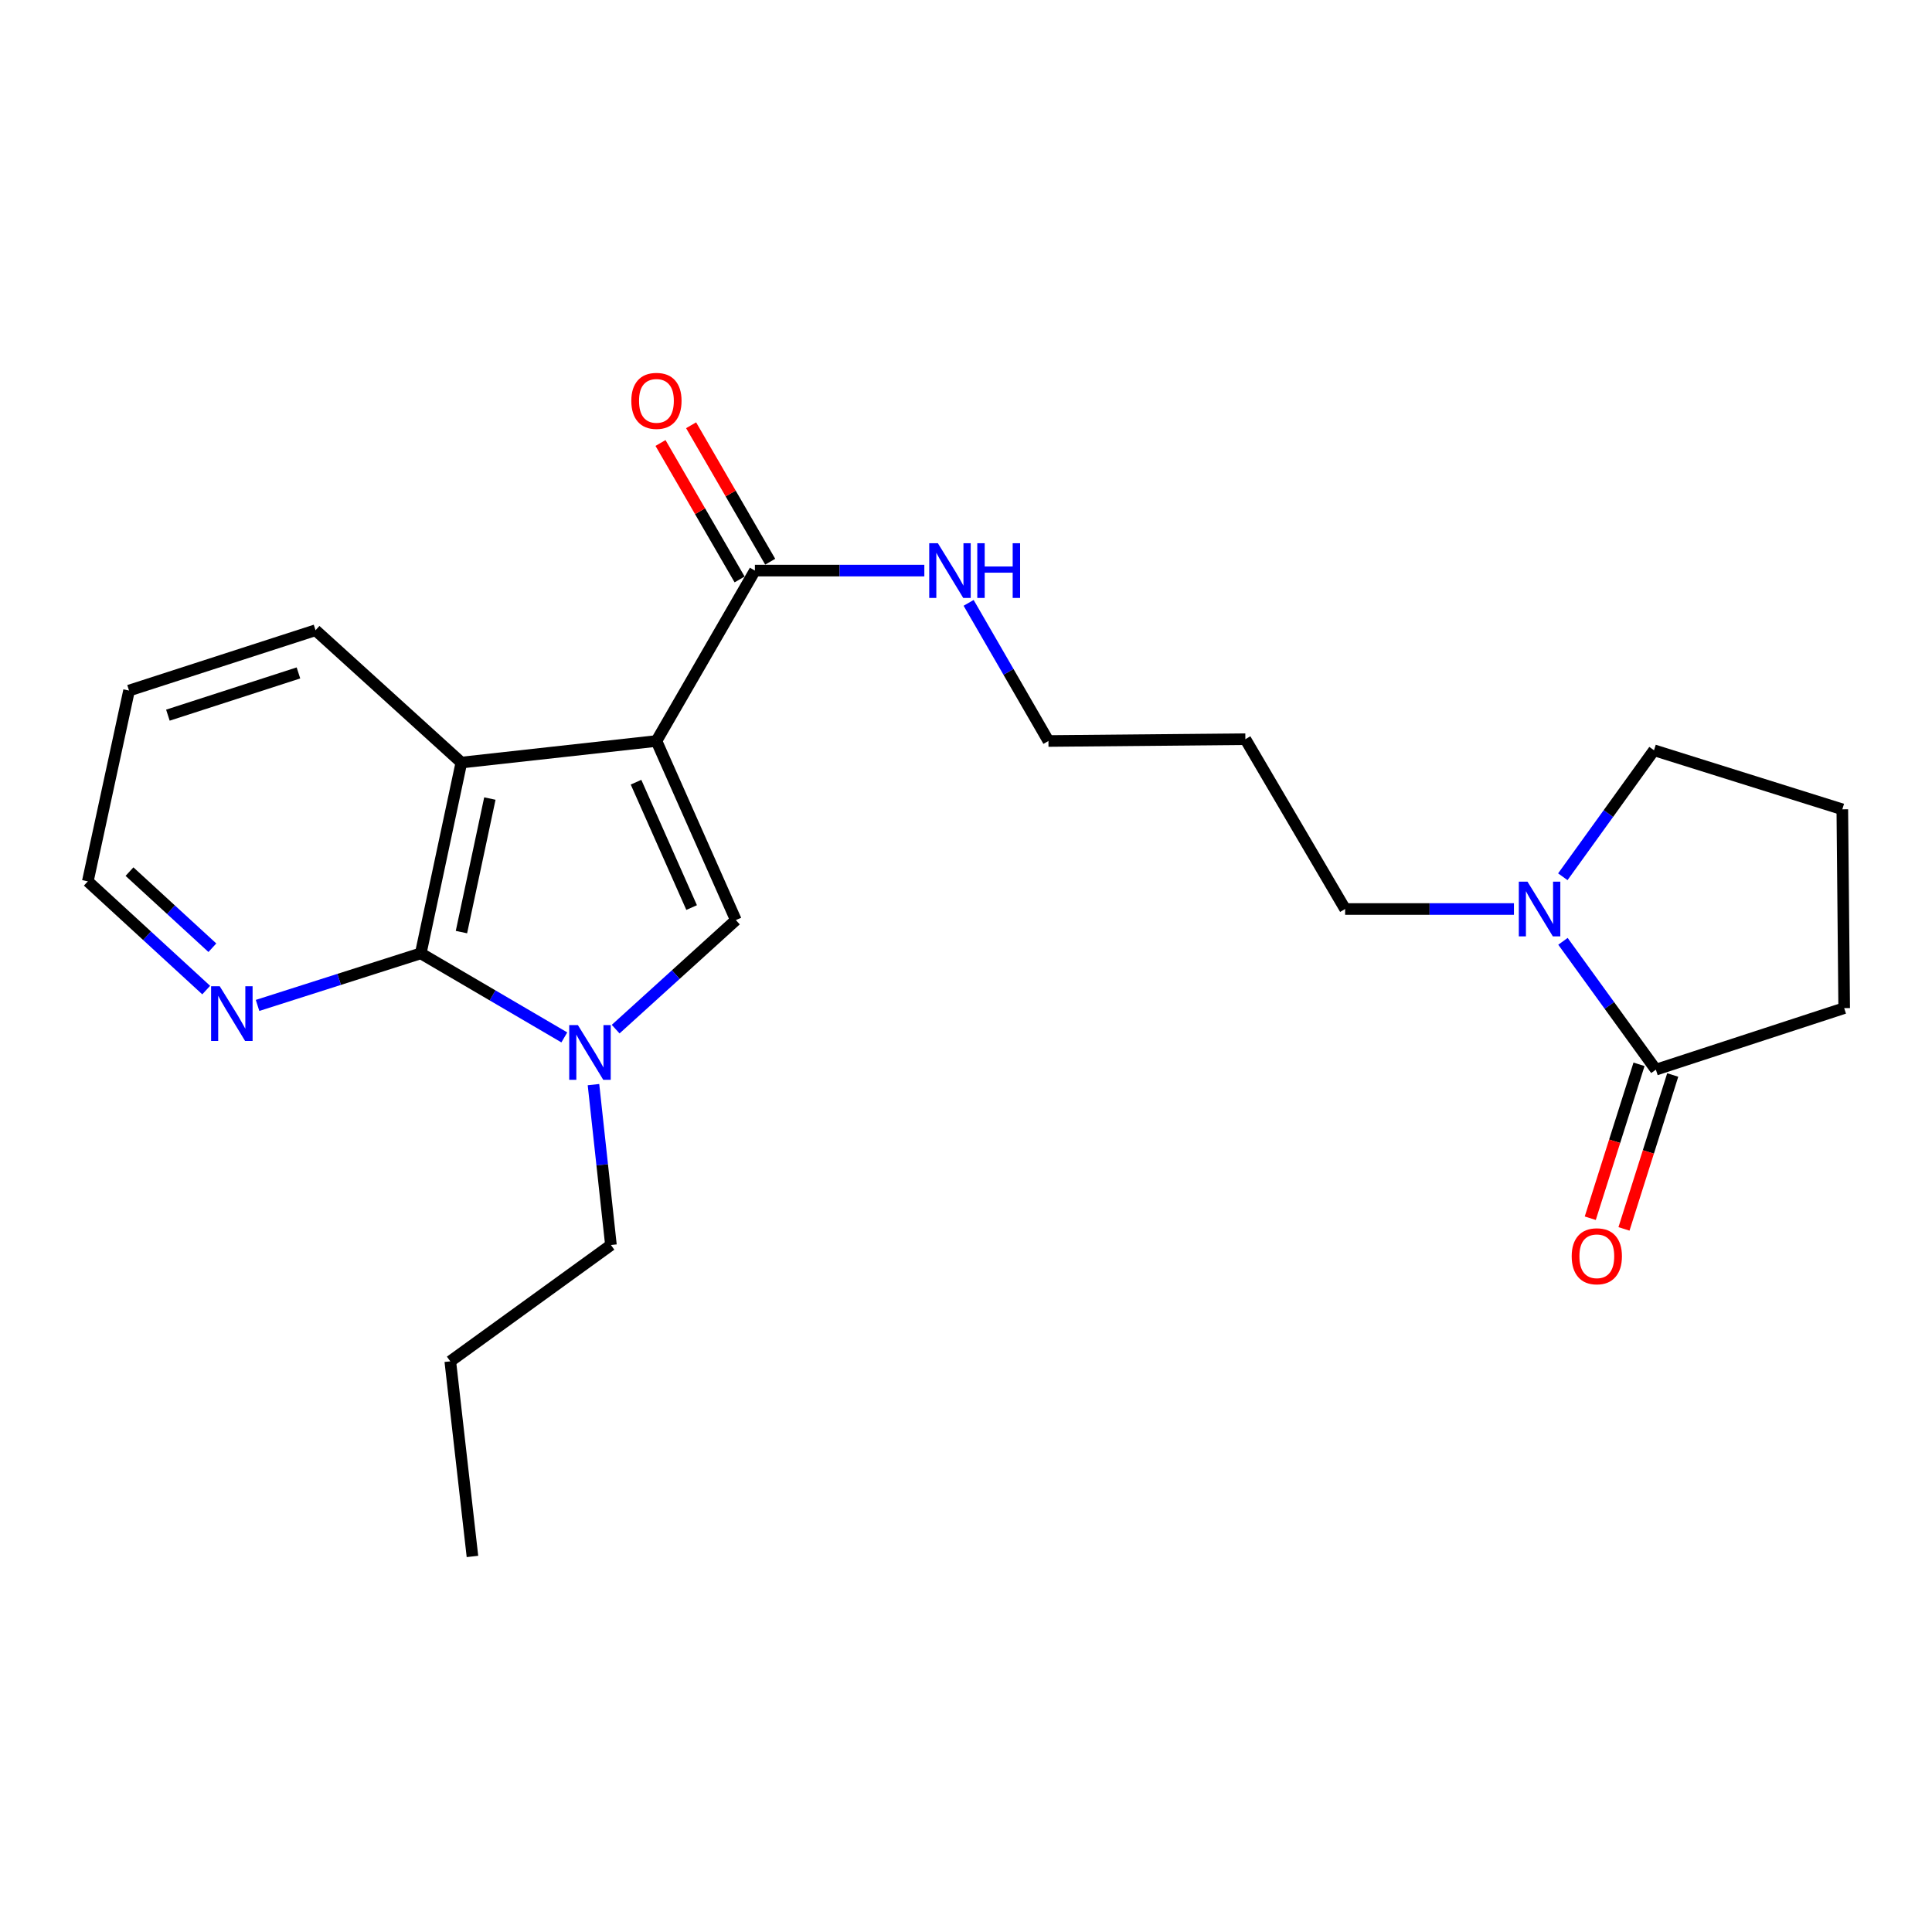<?xml version='1.0' encoding='iso-8859-1'?>
<svg version='1.1' baseProfile='full'
              xmlns='http://www.w3.org/2000/svg'
                      xmlns:rdkit='http://www.rdkit.org/xml'
                      xmlns:xlink='http://www.w3.org/1999/xlink'
                  xml:space='preserve'
width='1000px' height='1000px' viewBox='0 0 1000 1000'>
<!-- END OF HEADER -->
<rect style='opacity:1.0;fill:#FFFFFF;stroke:none' width='1000' height='1000' x='0' y='0'> </rect>
<path class='bond-0' d='M 339.77,383.538 L 380.883,476.237' style='fill:none;fill-rule:evenodd;stroke:#000000;stroke-width:6px;stroke-linecap:butt;stroke-linejoin:miter;stroke-opacity:1' />
<path class='bond-0' d='M 329.205,404.863 L 357.984,469.753' style='fill:none;fill-rule:evenodd;stroke:#000000;stroke-width:6px;stroke-linecap:butt;stroke-linejoin:miter;stroke-opacity:1' />
<path class='bond-3' d='M 339.77,383.538 L 238.804,394.703' style='fill:none;fill-rule:evenodd;stroke:#000000;stroke-width:6px;stroke-linecap:butt;stroke-linejoin:miter;stroke-opacity:1' />
<path class='bond-4' d='M 339.77,383.538 L 390.736,295.334' style='fill:none;fill-rule:evenodd;stroke:#000000;stroke-width:6px;stroke-linecap:butt;stroke-linejoin:miter;stroke-opacity:1' />
<path class='bond-1' d='M 380.883,476.237 L 349.77,504.458' style='fill:none;fill-rule:evenodd;stroke:#000000;stroke-width:6px;stroke-linecap:butt;stroke-linejoin:miter;stroke-opacity:1' />
<path class='bond-1' d='M 349.77,504.458 L 318.658,532.68' style='fill:none;fill-rule:evenodd;stroke:#0000FF;stroke-width:6px;stroke-linecap:butt;stroke-linejoin:miter;stroke-opacity:1' />
<path class='bond-11' d='M 307.183,561.4 L 311.701,602.909' style='fill:none;fill-rule:evenodd;stroke:#0000FF;stroke-width:6px;stroke-linecap:butt;stroke-linejoin:miter;stroke-opacity:1' />
<path class='bond-11' d='M 311.701,602.909 L 316.219,644.418' style='fill:none;fill-rule:evenodd;stroke:#000000;stroke-width:6px;stroke-linecap:butt;stroke-linejoin:miter;stroke-opacity:1' />
<path class='bond-23' d='M 292.092,536.96 L 254.939,515.206' style='fill:none;fill-rule:evenodd;stroke:#0000FF;stroke-width:6px;stroke-linecap:butt;stroke-linejoin:miter;stroke-opacity:1' />
<path class='bond-23' d='M 254.939,515.206 L 217.785,493.452' style='fill:none;fill-rule:evenodd;stroke:#000000;stroke-width:6px;stroke-linecap:butt;stroke-linejoin:miter;stroke-opacity:1' />
<path class='bond-2' d='M 217.785,493.452 L 238.804,394.703' style='fill:none;fill-rule:evenodd;stroke:#000000;stroke-width:6px;stroke-linecap:butt;stroke-linejoin:miter;stroke-opacity:1' />
<path class='bond-2' d='M 238.841,482.451 L 253.554,413.326' style='fill:none;fill-rule:evenodd;stroke:#000000;stroke-width:6px;stroke-linecap:butt;stroke-linejoin:miter;stroke-opacity:1' />
<path class='bond-7' d='M 217.785,493.452 L 175.547,506.929' style='fill:none;fill-rule:evenodd;stroke:#000000;stroke-width:6px;stroke-linecap:butt;stroke-linejoin:miter;stroke-opacity:1' />
<path class='bond-7' d='M 175.547,506.929 L 133.308,520.405' style='fill:none;fill-rule:evenodd;stroke:#0000FF;stroke-width:6px;stroke-linecap:butt;stroke-linejoin:miter;stroke-opacity:1' />
<path class='bond-14' d='M 238.804,394.703 L 163.321,326.206' style='fill:none;fill-rule:evenodd;stroke:#000000;stroke-width:6px;stroke-linecap:butt;stroke-linejoin:miter;stroke-opacity:1' />
<path class='bond-9' d='M 398.654,290.744 L 378.185,255.43' style='fill:none;fill-rule:evenodd;stroke:#000000;stroke-width:6px;stroke-linecap:butt;stroke-linejoin:miter;stroke-opacity:1' />
<path class='bond-9' d='M 378.185,255.43 L 357.716,220.115' style='fill:none;fill-rule:evenodd;stroke:#FF0000;stroke-width:6px;stroke-linecap:butt;stroke-linejoin:miter;stroke-opacity:1' />
<path class='bond-9' d='M 382.818,299.923 L 362.349,264.609' style='fill:none;fill-rule:evenodd;stroke:#000000;stroke-width:6px;stroke-linecap:butt;stroke-linejoin:miter;stroke-opacity:1' />
<path class='bond-9' d='M 362.349,264.609 L 341.88,229.294' style='fill:none;fill-rule:evenodd;stroke:#FF0000;stroke-width:6px;stroke-linecap:butt;stroke-linejoin:miter;stroke-opacity:1' />
<path class='bond-10' d='M 390.736,295.334 L 434.587,295.334' style='fill:none;fill-rule:evenodd;stroke:#000000;stroke-width:6px;stroke-linecap:butt;stroke-linejoin:miter;stroke-opacity:1' />
<path class='bond-10' d='M 434.587,295.334 L 478.438,295.334' style='fill:none;fill-rule:evenodd;stroke:#0000FF;stroke-width:6px;stroke-linecap:butt;stroke-linejoin:miter;stroke-opacity:1' />
<path class='bond-5' d='M 783.622,470.501 L 739.925,470.501' style='fill:none;fill-rule:evenodd;stroke:#0000FF;stroke-width:6px;stroke-linecap:butt;stroke-linejoin:miter;stroke-opacity:1' />
<path class='bond-5' d='M 739.925,470.501 L 696.227,470.501' style='fill:none;fill-rule:evenodd;stroke:#000000;stroke-width:6px;stroke-linecap:butt;stroke-linejoin:miter;stroke-opacity:1' />
<path class='bond-6' d='M 808.988,487.228 L 833.033,520.44' style='fill:none;fill-rule:evenodd;stroke:#0000FF;stroke-width:6px;stroke-linecap:butt;stroke-linejoin:miter;stroke-opacity:1' />
<path class='bond-6' d='M 833.033,520.44 L 857.077,553.652' style='fill:none;fill-rule:evenodd;stroke:#000000;stroke-width:6px;stroke-linecap:butt;stroke-linejoin:miter;stroke-opacity:1' />
<path class='bond-13' d='M 808.912,453.809 L 832.512,421.073' style='fill:none;fill-rule:evenodd;stroke:#0000FF;stroke-width:6px;stroke-linecap:butt;stroke-linejoin:miter;stroke-opacity:1' />
<path class='bond-13' d='M 832.512,421.073 L 856.111,388.337' style='fill:none;fill-rule:evenodd;stroke:#000000;stroke-width:6px;stroke-linecap:butt;stroke-linejoin:miter;stroke-opacity:1' />
<path class='bond-8' d='M 848.353,550.888 L 835.738,590.719' style='fill:none;fill-rule:evenodd;stroke:#000000;stroke-width:6px;stroke-linecap:butt;stroke-linejoin:miter;stroke-opacity:1' />
<path class='bond-8' d='M 835.738,590.719 L 823.122,630.55' style='fill:none;fill-rule:evenodd;stroke:#FF0000;stroke-width:6px;stroke-linecap:butt;stroke-linejoin:miter;stroke-opacity:1' />
<path class='bond-8' d='M 865.802,556.415 L 853.187,596.246' style='fill:none;fill-rule:evenodd;stroke:#000000;stroke-width:6px;stroke-linecap:butt;stroke-linejoin:miter;stroke-opacity:1' />
<path class='bond-8' d='M 853.187,596.246 L 840.572,636.076' style='fill:none;fill-rule:evenodd;stroke:#FF0000;stroke-width:6px;stroke-linecap:butt;stroke-linejoin:miter;stroke-opacity:1' />
<path class='bond-15' d='M 857.077,553.652 L 954.545,521.803' style='fill:none;fill-rule:evenodd;stroke:#000000;stroke-width:6px;stroke-linecap:butt;stroke-linejoin:miter;stroke-opacity:1' />
<path class='bond-24' d='M 106.732,512.462 L 76.093,484.323' style='fill:none;fill-rule:evenodd;stroke:#0000FF;stroke-width:6px;stroke-linecap:butt;stroke-linejoin:miter;stroke-opacity:1' />
<path class='bond-24' d='M 76.093,484.323 L 45.455,456.184' style='fill:none;fill-rule:evenodd;stroke:#000000;stroke-width:6px;stroke-linecap:butt;stroke-linejoin:miter;stroke-opacity:1' />
<path class='bond-24' d='M 109.921,490.54 L 88.474,470.842' style='fill:none;fill-rule:evenodd;stroke:#0000FF;stroke-width:6px;stroke-linecap:butt;stroke-linejoin:miter;stroke-opacity:1' />
<path class='bond-24' d='M 88.474,470.842 L 67.027,451.145' style='fill:none;fill-rule:evenodd;stroke:#000000;stroke-width:6px;stroke-linecap:butt;stroke-linejoin:miter;stroke-opacity:1' />
<path class='bond-19' d='M 501.356,312.04 L 522.012,347.789' style='fill:none;fill-rule:evenodd;stroke:#0000FF;stroke-width:6px;stroke-linecap:butt;stroke-linejoin:miter;stroke-opacity:1' />
<path class='bond-19' d='M 522.012,347.789 L 542.668,383.538' style='fill:none;fill-rule:evenodd;stroke:#000000;stroke-width:6px;stroke-linecap:butt;stroke-linejoin:miter;stroke-opacity:1' />
<path class='bond-20' d='M 316.219,644.418 L 233.069,704.618' style='fill:none;fill-rule:evenodd;stroke:#000000;stroke-width:6px;stroke-linecap:butt;stroke-linejoin:miter;stroke-opacity:1' />
<path class='bond-12' d='M 696.227,470.501 L 644.6,382.602' style='fill:none;fill-rule:evenodd;stroke:#000000;stroke-width:6px;stroke-linecap:butt;stroke-linejoin:miter;stroke-opacity:1' />
<path class='bond-17' d='M 856.111,388.337 L 953.579,418.905' style='fill:none;fill-rule:evenodd;stroke:#000000;stroke-width:6px;stroke-linecap:butt;stroke-linejoin:miter;stroke-opacity:1' />
<path class='bond-21' d='M 163.321,326.206 L 66.789,357.434' style='fill:none;fill-rule:evenodd;stroke:#000000;stroke-width:6px;stroke-linecap:butt;stroke-linejoin:miter;stroke-opacity:1' />
<path class='bond-21' d='M 154.475,348.306 L 86.902,370.165' style='fill:none;fill-rule:evenodd;stroke:#000000;stroke-width:6px;stroke-linecap:butt;stroke-linejoin:miter;stroke-opacity:1' />
<path class='bond-25' d='M 954.545,521.803 L 953.579,418.905' style='fill:none;fill-rule:evenodd;stroke:#000000;stroke-width:6px;stroke-linecap:butt;stroke-linejoin:miter;stroke-opacity:1' />
<path class='bond-16' d='M 644.6,382.602 L 542.668,383.538' style='fill:none;fill-rule:evenodd;stroke:#000000;stroke-width:6px;stroke-linecap:butt;stroke-linejoin:miter;stroke-opacity:1' />
<path class='bond-18' d='M 45.455,456.184 L 66.789,357.434' style='fill:none;fill-rule:evenodd;stroke:#000000;stroke-width:6px;stroke-linecap:butt;stroke-linejoin:miter;stroke-opacity:1' />
<path class='bond-22' d='M 233.069,704.618 L 244.539,805.614' style='fill:none;fill-rule:evenodd;stroke:#000000;stroke-width:6px;stroke-linecap:butt;stroke-linejoin:miter;stroke-opacity:1' />
<path  class='atom-2' d='M 299.109 530.574
L 308.389 545.574
Q 309.309 547.054, 310.789 549.734
Q 312.269 552.414, 312.349 552.574
L 312.349 530.574
L 316.109 530.574
L 316.109 558.894
L 312.229 558.894
L 302.269 542.494
Q 301.109 540.574, 299.869 538.374
Q 298.669 536.174, 298.309 535.494
L 298.309 558.894
L 294.629 558.894
L 294.629 530.574
L 299.109 530.574
' fill='#0000FF'/>
<path  class='atom-6' d='M 790.618 456.341
L 799.898 471.341
Q 800.818 472.821, 802.298 475.501
Q 803.778 478.181, 803.858 478.341
L 803.858 456.341
L 807.618 456.341
L 807.618 484.661
L 803.738 484.661
L 793.778 468.261
Q 792.618 466.341, 791.378 464.141
Q 790.178 461.941, 789.818 461.261
L 789.818 484.661
L 786.138 484.661
L 786.138 456.341
L 790.618 456.341
' fill='#0000FF'/>
<path  class='atom-8' d='M 113.742 510.49
L 123.022 525.49
Q 123.942 526.97, 125.422 529.65
Q 126.902 532.33, 126.982 532.49
L 126.982 510.49
L 130.742 510.49
L 130.742 538.81
L 126.862 538.81
L 116.902 522.41
Q 115.742 520.49, 114.502 518.29
Q 113.302 516.09, 112.942 515.41
L 112.942 538.81
L 109.262 538.81
L 109.262 510.49
L 113.742 510.49
' fill='#0000FF'/>
<path  class='atom-9' d='M 813.51 650.244
Q 813.51 643.444, 816.87 639.644
Q 820.23 635.844, 826.51 635.844
Q 832.79 635.844, 836.15 639.644
Q 839.51 643.444, 839.51 650.244
Q 839.51 657.124, 836.11 661.044
Q 832.71 664.924, 826.51 664.924
Q 820.27 664.924, 816.87 661.044
Q 813.51 657.164, 813.51 650.244
M 826.51 661.724
Q 830.83 661.724, 833.15 658.844
Q 835.51 655.924, 835.51 650.244
Q 835.51 644.684, 833.15 641.884
Q 830.83 639.044, 826.51 639.044
Q 822.19 639.044, 819.83 641.844
Q 817.51 644.644, 817.51 650.244
Q 817.51 655.964, 819.83 658.844
Q 822.19 661.724, 826.51 661.724
' fill='#FF0000'/>
<path  class='atom-10' d='M 326.77 207.484
Q 326.77 200.684, 330.13 196.884
Q 333.49 193.084, 339.77 193.084
Q 346.05 193.084, 349.41 196.884
Q 352.77 200.684, 352.77 207.484
Q 352.77 214.364, 349.37 218.284
Q 345.97 222.164, 339.77 222.164
Q 333.53 222.164, 330.13 218.284
Q 326.77 214.404, 326.77 207.484
M 339.77 218.964
Q 344.09 218.964, 346.41 216.084
Q 348.77 213.164, 348.77 207.484
Q 348.77 201.924, 346.41 199.124
Q 344.09 196.284, 339.77 196.284
Q 335.45 196.284, 333.09 199.084
Q 330.77 201.884, 330.77 207.484
Q 330.77 213.204, 333.09 216.084
Q 335.45 218.964, 339.77 218.964
' fill='#FF0000'/>
<path  class='atom-11' d='M 485.442 281.174
L 494.722 296.174
Q 495.642 297.654, 497.122 300.334
Q 498.602 303.014, 498.682 303.174
L 498.682 281.174
L 502.442 281.174
L 502.442 309.494
L 498.562 309.494
L 488.602 293.094
Q 487.442 291.174, 486.202 288.974
Q 485.002 286.774, 484.642 286.094
L 484.642 309.494
L 480.962 309.494
L 480.962 281.174
L 485.442 281.174
' fill='#0000FF'/>
<path  class='atom-11' d='M 505.842 281.174
L 509.682 281.174
L 509.682 293.214
L 524.162 293.214
L 524.162 281.174
L 528.002 281.174
L 528.002 309.494
L 524.162 309.494
L 524.162 296.414
L 509.682 296.414
L 509.682 309.494
L 505.842 309.494
L 505.842 281.174
' fill='#0000FF'/>
</svg>
